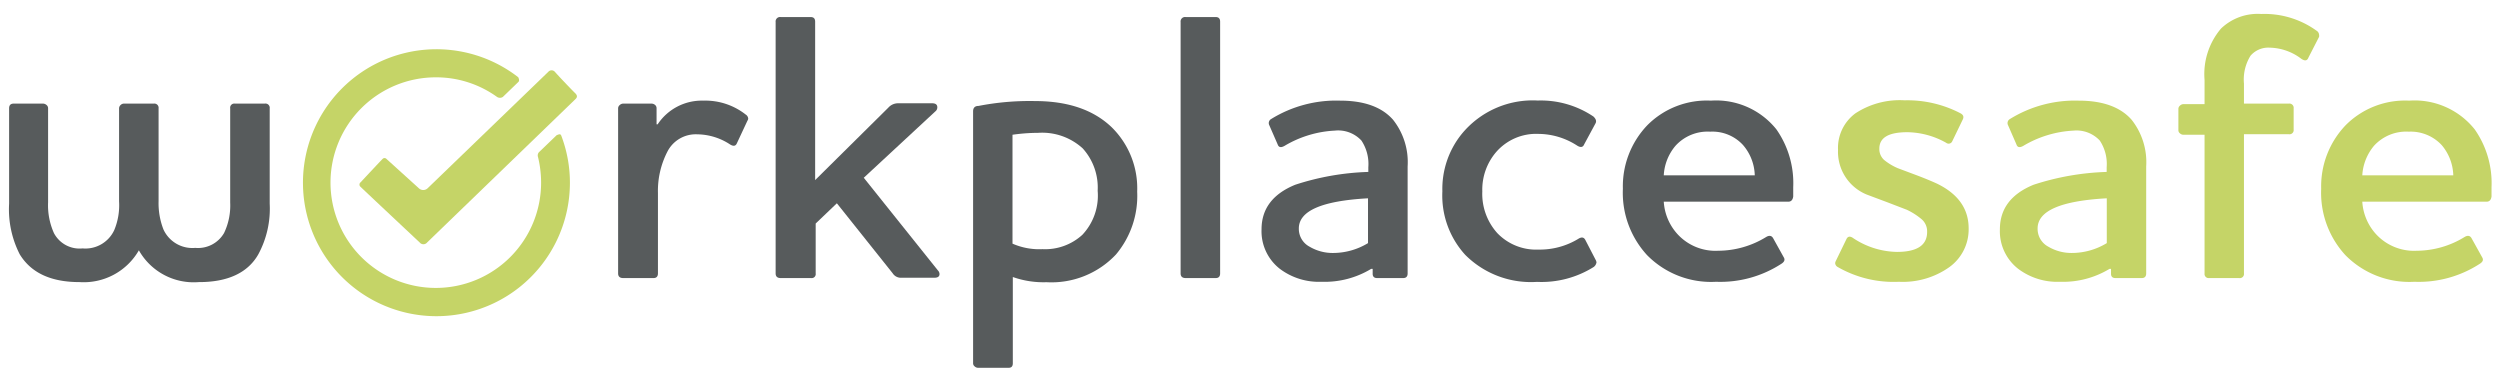 <svg xmlns="http://www.w3.org/2000/svg" viewBox="0 0 236 36"><title>website_login_logo</title><g id="Layer_1" data-name="Layer 1"><path d="M53,12.85s.05.12.07.19a12.49,12.49,0,0,1,.73,4.25,12.6,12.6,0,1,1-4.88-10s.18.32,0,.46l-1.45,1.4a.5.5,0,0,1-.55,0,9.83,9.83,0,0,0-5.78-1.85,9.94,9.94,0,1,0,9.94,9.94,10.19,10.19,0,0,0-.29-2.41.46.46,0,0,1,.15-.52l1.61-1.55C52.77,12.68,52.92,12.59,53,12.85Z" style="fill:#c5d467"/><path d="M54.28,8.78c-.18-.17-1.35-1.38-1.9-2a.41.41,0,0,0-.62,0l-11.4,11a.6.6,0,0,1-.81,0L36.48,15a.25.25,0,0,0-.36,0c-.13.12-1.54,1.63-2.08,2.21a.27.27,0,0,0,0,.43c.09.1,4.32,4.07,5.58,5.25a.45.45,0,0,0,.7,0l14-13.53C54.52,9.17,54.51,9,54.28,8.78Z" style="fill:#c5d467"/><path d="M25.46,10.23v9A9.06,9.06,0,0,1,24.39,24c-1,1.77-2.92,2.64-5.63,2.63a5.94,5.94,0,0,1-5.65-3,6,6,0,0,1-5.6,3c-2.7,0-4.58-.87-5.65-2.63a9.32,9.32,0,0,1-1-4.77v-9c0-.3.14-.45.44-.45H4.07a.52.52,0,0,1,.32.13.39.39,0,0,1,.15.32v8.86A6.42,6.42,0,0,0,5.09,22a2.73,2.73,0,0,0,2.7,1.45,3,3,0,0,0,3-1.74A6.11,6.11,0,0,0,11.24,19V10.23a.43.43,0,0,1,.14-.31.45.45,0,0,1,.32-.14h2.82a.4.4,0,0,1,.45.45V19a6.81,6.81,0,0,0,.46,2.66,3,3,0,0,0,3,1.74A2.84,2.84,0,0,0,21.15,22a6,6,0,0,0,.58-2.88V10.23a.39.39,0,0,1,.44-.45H25A.4.4,0,0,1,25.46,10.23Z" style="fill:#575b5c"/><path d="M65.81,12.68A3,3,0,0,0,63,14.32a8.08,8.08,0,0,0-.89,3.9V25.8q0,.45-.42.45H58.83c-.32,0-.48-.15-.48-.44V10.23a.4.4,0,0,1,.15-.31.49.49,0,0,1,.33-.14H61.5a.52.52,0,0,1,.33.12.39.39,0,0,1,.15.31v1.53h.1A5,5,0,0,1,66.39,9.5a6.17,6.17,0,0,1,4,1.31.5.5,0,0,1,.24.37.35.35,0,0,1-.07.21l-1,2.14c-.12.27-.33.3-.65.1A5.73,5.73,0,0,0,65.81,12.68Z" style="fill:#575b5c"/><path d="M84.27,25.8,79,19.19,77,21.1v4.71a.38.38,0,0,1-.43.44H73.7c-.32,0-.48-.15-.48-.44V2.08a.42.42,0,0,1,.48-.47h2.82c.3,0,.44.15.43.47V17l6.91-6.84a1.23,1.23,0,0,1,.88-.41H88c.27,0,.43.09.47.27a.49.49,0,0,1-.19.51l-6.74,6.25,7,8.75a.5.5,0,0,1,.15.34c0,.23-.16.35-.49.35H85A.91.91,0,0,1,84.27,25.8Z" style="fill:#575b5c"/><path d="M92.37,10a25.14,25.14,0,0,1,5.32-.46q4.66,0,7.24,2.46a8.07,8.07,0,0,1,2.42,6.09,8.59,8.59,0,0,1-2,5.93,8.35,8.35,0,0,1-6.56,2.62,8.64,8.64,0,0,1-3.18-.49v8.14c0,.3-.14.44-.42.43H92.33a.47.47,0,0,1-.32-.13.37.37,0,0,1-.15-.3V10.51C91.86,10.21,92,10,92.37,10Zm3.21,2.76V23a6.26,6.26,0,0,0,2.83.52,5.2,5.2,0,0,0,3.76-1.35,5.39,5.39,0,0,0,1.45-4.16,5.51,5.51,0,0,0-1.41-4A5.67,5.67,0,0,0,98,12.54,17.6,17.6,0,0,0,95.58,12.72Z" style="fill:#575b5c"/><path d="M111.45,2.08a.42.42,0,0,1,.48-.47h2.83c.29,0,.43.15.42.47V25.81c0,.29-.14.44-.42.44h-2.83c-.32,0-.48-.15-.48-.44Z" style="fill:#575b5c"/><path d="M126,12.33a10.25,10.25,0,0,0-4.74,1.44c-.34.19-.55.15-.65-.14l-.79-1.81a.44.44,0,0,1,.17-.58A11.67,11.67,0,0,1,126.5,9.5q3.41,0,5,1.8a6.45,6.45,0,0,1,1.38,4.42V25.81c0,.29-.14.44-.42.44H130q-.44,0-.42-.45v-.42h-.14a8.47,8.47,0,0,1-4.68,1.22,6.14,6.14,0,0,1-3.94-1.22,4.5,4.5,0,0,1-1.73-3.73q0-2.91,3.18-4.21a24.54,24.54,0,0,1,6.9-1.21v-.44a4,4,0,0,0-.65-2.52A3,3,0,0,0,126,12.33Zm-.11,11.55a6.36,6.36,0,0,0,3.25-.93V18.72c-4.37.24-6.54,1.19-6.53,2.86a1.9,1.9,0,0,0,1,1.7A4.29,4.29,0,0,0,125.91,23.88Z" style="fill:#575b5c"/><path d="M145.24,23.56a7,7,0,0,0,3.73-1c.32-.21.55-.18.69.1l1,1.93a1.42,1.42,0,0,1,.05.16.67.67,0,0,1-.26.45,9.28,9.28,0,0,1-5.36,1.41,8.76,8.76,0,0,1-6.77-2.55,8.3,8.3,0,0,1-2.16-6,8.26,8.26,0,0,1,1.8-5.38,8.66,8.66,0,0,1,7.21-3.19A8.9,8.9,0,0,1,150.42,11c.23.22.3.42.21.62l-1.08,2c-.12.3-.35.33-.69.11a6.78,6.78,0,0,0-3.62-1.09,5,5,0,0,0-4,1.71,5.45,5.45,0,0,0-1.31,3.72A5.53,5.53,0,0,0,141.34,22,5.07,5.07,0,0,0,145.24,23.56Z" style="fill:#575b5c"/><path d="M162.2,23.67a8.68,8.68,0,0,0,4.53-1.3c.29-.17.51-.13.65.11l1,1.8c.14.22.08.41-.17.59A10.57,10.57,0,0,1,162,26.6a8.47,8.47,0,0,1-6.52-2.52,8.69,8.69,0,0,1-2.28-6.26,8.34,8.34,0,0,1,2.31-6,7.91,7.91,0,0,1,6-2.32,7.28,7.28,0,0,1,6.18,2.71,8.84,8.84,0,0,1,1.59,5.47q0,.42,0,.87c-.05.34-.21.5-.5.49H157.06a5,5,0,0,0,1.24,3A4.86,4.86,0,0,0,162.2,23.67Zm-5.14-7.12h8.59a4.56,4.56,0,0,0-1.1-2.85,3.92,3.92,0,0,0-3.11-1.27,4.09,4.09,0,0,0-3.28,1.34A4.69,4.69,0,0,0,157.06,16.55Z" style="fill:#575b5c"/><path d="M179.07,23.78c1.9,0,2.85-.63,2.85-1.88a1.51,1.51,0,0,0-.49-1.18A6.39,6.39,0,0,0,180,19.8l-1.77-.68-2-.75a4.36,4.36,0,0,1-2.72-4.23,4.05,4.05,0,0,1,1.64-3.44,7.63,7.63,0,0,1,4.65-1.23,10.84,10.84,0,0,1,5.26,1.22c.27.14.35.33.23.58l-1,2.07a.37.37,0,0,1-.57.14,7.67,7.67,0,0,0-3.67-1c-1.76,0-2.64.51-2.64,1.55a1.38,1.38,0,0,0,.44,1.06,5.35,5.35,0,0,0,1.31.79l1.68.63c.88.33,1.54.61,2,.82q3,1.45,3,4.23A4.39,4.39,0,0,1,184,25.23a7.59,7.59,0,0,1-4.75,1.37,10.59,10.59,0,0,1-5.78-1.4.45.45,0,0,1-.23-.35.49.49,0,0,1,.05-.19l1-2.06c.12-.27.31-.33.58-.17A7.67,7.67,0,0,0,179.07,23.78Z" style="fill:#c5d467"/><path d="M195.74,12.33A10.25,10.25,0,0,0,191,13.77c-.34.19-.56.15-.65-.14l-.79-1.81a.44.44,0,0,1,.17-.58,11.67,11.67,0,0,1,6.49-1.74q3.41,0,5,1.8a6.45,6.45,0,0,1,1.38,4.42V25.81c0,.29-.14.44-.42.44h-2.48q-.44,0-.42-.45v-.42h-.14a8.47,8.47,0,0,1-4.68,1.22,6.14,6.14,0,0,1-3.94-1.22,4.5,4.5,0,0,1-1.73-3.73q0-2.91,3.18-4.21a24.54,24.54,0,0,1,6.9-1.21v-.44a4,4,0,0,0-.65-2.52A3,3,0,0,0,195.74,12.33Zm-.11,11.55a6.36,6.36,0,0,0,3.25-.93V18.72c-4.37.24-6.54,1.19-6.53,2.86a1.9,1.9,0,0,0,1,1.7A4.29,4.29,0,0,0,195.63,23.88Z" style="fill:#c5d467"/><path d="M214.27,4.5a2.21,2.21,0,0,0-1.82.76,4.24,4.24,0,0,0-.62,2.63V9.78h4.24a.4.4,0,0,1,.45.45v2a.39.39,0,0,1-.45.44h-4.24V25.81a.39.39,0,0,1-.45.44h-2.83a.39.39,0,0,1-.44-.44V12.72h-2a.47.47,0,0,1-.32-.13.37.37,0,0,1-.15-.31v-2a.4.4,0,0,1,.15-.31.49.49,0,0,1,.32-.14h2V7.54a6.64,6.64,0,0,1,1.55-4.84,5,5,0,0,1,3.8-1.38,8.4,8.4,0,0,1,5.21,1.57.49.49,0,0,1,.25.38.54.54,0,0,1,0,.21l-1,1.95c-.12.32-.35.35-.69.11A5.07,5.07,0,0,0,214.27,4.5Z" style="fill:#c5d467"/><path d="M228.14,23.67a8.67,8.67,0,0,0,4.52-1.3c.29-.17.51-.13.65.11l1,1.8c.14.22.09.41-.17.59a10.57,10.57,0,0,1-6.22,1.73,8.48,8.48,0,0,1-6.52-2.52,8.69,8.69,0,0,1-2.28-6.26,8.34,8.34,0,0,1,2.31-6,7.91,7.91,0,0,1,6-2.32,7.26,7.26,0,0,1,6.18,2.71,8.84,8.84,0,0,1,1.59,5.47q0,.42,0,.87c-.05.34-.21.5-.5.49H223a5,5,0,0,0,1.24,3A4.87,4.87,0,0,0,228.14,23.67ZM223,16.55h8.59a4.61,4.61,0,0,0-1.09-2.85,4,4,0,0,0-3.11-1.27,4.11,4.11,0,0,0-3.29,1.34A4.76,4.76,0,0,0,223,16.55Z" style="fill:#c5d467"/></g></svg>